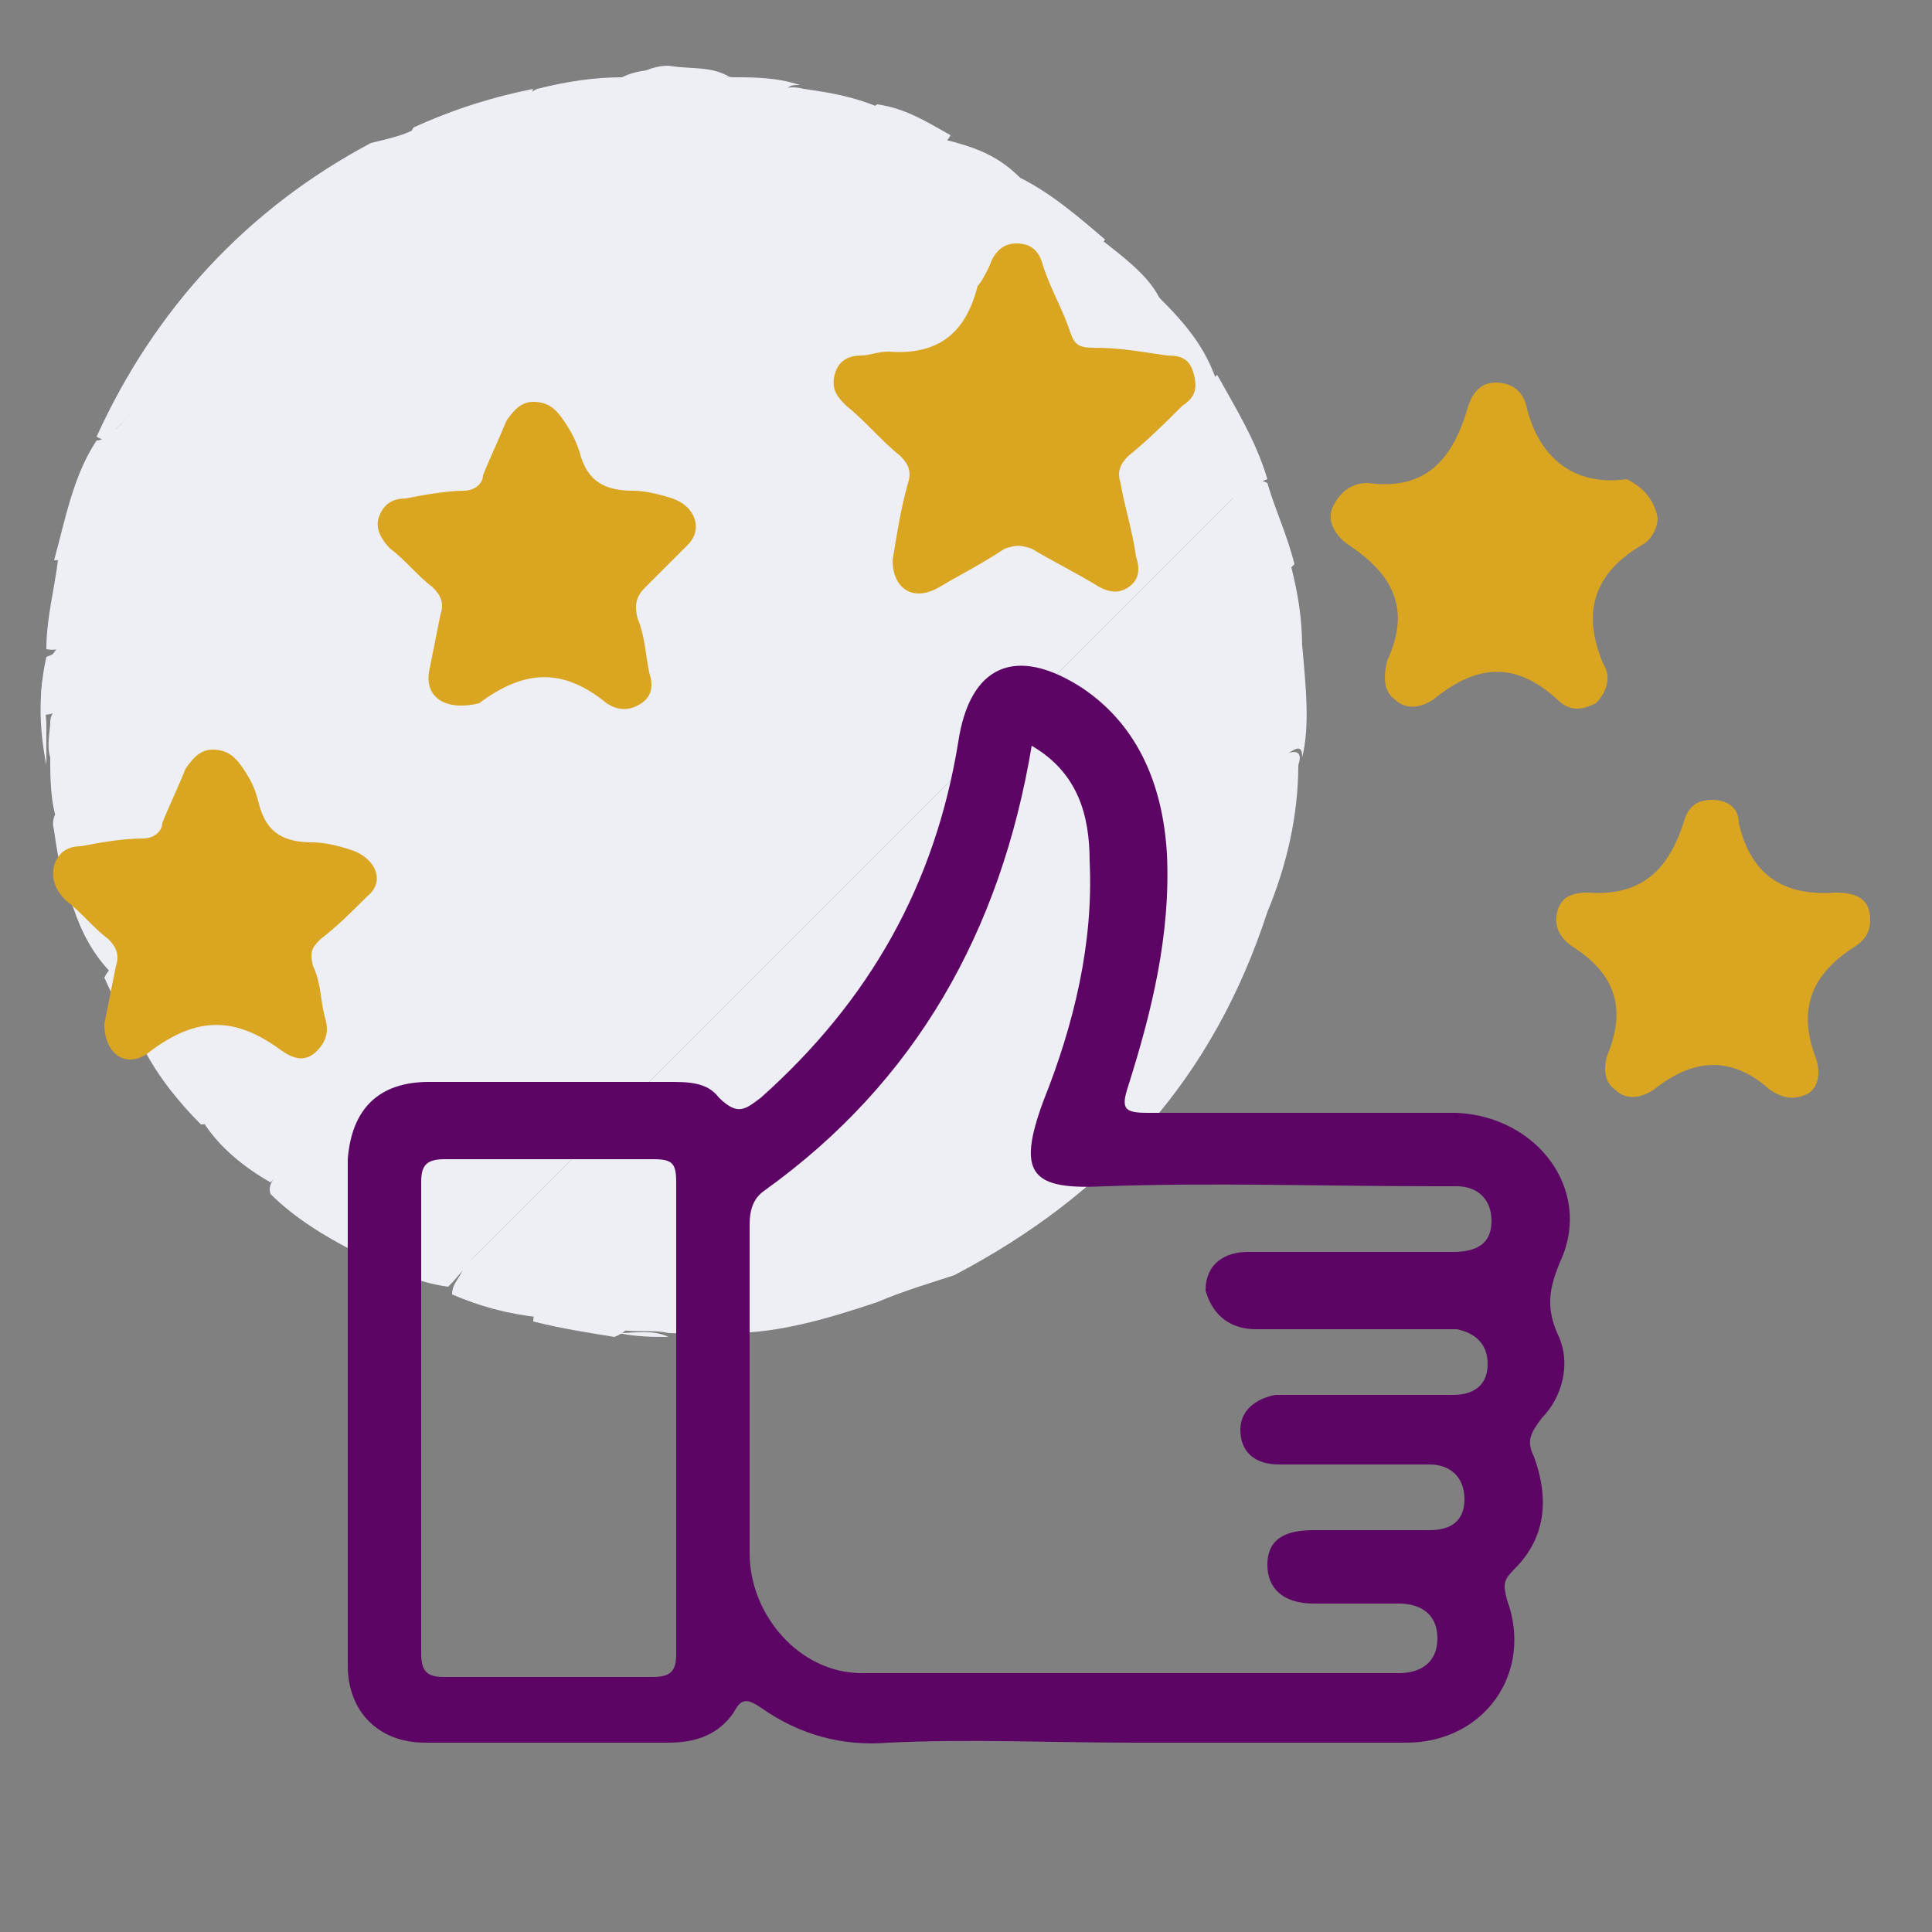 <?xml version="1.0" encoding="utf-8"?>
<!-- Generator: Adobe Illustrator 24.0.1, SVG Export Plug-In . SVG Version: 6.00 Build 0)  -->
<svg version="1.1" id="Camada_1" xmlns="http://www.w3.org/2000/svg" xmlns:xlink="http://www.w3.org/1999/xlink" x="0px" y="0px"
	 viewBox="0 0 50 50" style="enable-background:new 0 0 50 50;" xml:space="preserve">
<rect x="0" y="0" width="50" height="50" fill="#808080" stroke="none"/>
<style type="text/css">
	.st0{fill:#EEEEF5;}
	.st1{fill:#DAA520;}
	.st2{fill:#5C0564;}
</style>
<g>
	<path class="st0" d="M26.4,4.6c0.8,0.4,1.5,1,2.2,1.6c-0.3,0.4-0.8,0.8-1.2,1.1c-7.1,7.1-14.2,14.2-21.3,21.3
		c-0.2,0.2-0.4,0.5-0.9,0.5c-0.5-0.5-1.1-1.2-1.5-2c-0.1-0.2,0-0.3,0.1-0.4c0.1-0.1,0.2-0.3,0.4-0.4C11.3,19.2,18.4,12.1,25.5,5
		C25.7,4.8,26,4.4,26.4,4.6z"/>
	<path class="st0" d="M30,7.7c0.7,0.7,1.2,1.3,1.5,2.2c-0.1,0.3-0.3,0.4-0.5,0.7c-2,2-3.8,3.8-5.8,5.8c-2.1,2.1-4.1,4.3-6.2,6.3
		c-2.7,2.6-5.3,5.3-8.1,8.1c-0.5,0.5-1.2,1.1-1.7,1.6C8.4,32,7.6,31.5,7,30.9c-0.1-0.3,0.2-0.5,0.4-0.8c2.5-2.5,4.9-4.9,7.4-7.4
		c4.8-4.8,9.6-9.6,14.4-14.4C29.3,8.1,29.6,7.7,30,7.7z"/>
	<path class="st0" d="M9.1,32.3c0-0.4,0.4-0.7,0.7-0.9c1.1-1,2.1-2.1,3.2-3.1c1-1,2-1.9,2.9-2.9c1.7-1.9,3.8-3.6,5.5-5.6
		c0.9-1,2-2,2.9-2.9c0.8-0.8,1.5-1.6,2.3-2.4c1.6-1.6,3.3-3.2,4.9-4.8c0.5,0.9,1,1.7,1.3,2.7c-0.3,0.1-0.5,0.3-0.9,0.5
		c-6.5,6.5-13.1,13.1-19.6,19.6c-0.2,0.2-0.4,0.5-0.7,0.8C10.8,33.2,9.9,32.8,9.1,32.3z"/>
	<path class="st0" d="M30,7.7c-0.1,0.1-0.3,0.2-0.4,0.3c-7.4,7.4-14.7,14.7-22.2,22.2c-0.1,0.1-0.3,0.3-0.4,0.4
		c-0.7-0.4-1.3-0.9-1.7-1.5c0.2-0.1,0.4-0.3,0.7-0.5C13.1,21.4,20.3,14.2,27.5,7c0.3-0.3,0.7-0.5,1-0.8C29,6.6,29.7,7.1,30,7.7z"/>
	<path class="st0" d="M26.4,4.6c-0.2,0-0.4,0.2-0.5,0.3c-7.2,7.2-14.4,14.4-21.7,21.7C4,26.7,3.8,27,3.8,27.2
		C3.4,26.6,3,26,2.7,25.3c0.1-0.2,0.3-0.4,0.4-0.5C10,17.9,17,10.9,23.9,4c0.2-0.2,0.3-0.4,0.5-0.4C25.2,3.8,25.8,4,26.4,4.6z"/>
	<path class="st0" d="M11.7,33.5c0-0.3,0.2-0.4,0.3-0.7c6.7-6.7,13.4-13.4,20.1-20.1c0.2-0.2,0.3-0.4,0.7-0.2
		c0.2,0.7,0.5,1.3,0.7,2.1c-0.4,0.4-0.9,0.9-1.3,1.3c-5.7,5.7-11.2,11.2-16.9,16.9c-0.4,0.4-0.9,0.9-1.3,1.3
		C13.1,34,12.4,33.8,11.7,33.5z"/>
	<path class="st0" d="M1.9,23.5c-0.3-0.7-0.4-1.3-0.5-2c-0.1-0.4,0.1-0.5,0.3-0.8c0.9-0.9,1.7-1.7,2.6-2.6C9.6,12.9,14.7,7.7,20,2.5
		c0.2-0.2,0.4-0.3,0.8-0.2c0.7,0.1,1.3,0.2,2,0.5c0,0.3-0.2,0.5-0.4,0.7C15.7,10,9.1,16.6,2.6,23.1C2.5,23.2,2.3,23.5,1.9,23.5z"/>
	<path class="st0" d="M1.9,23.5c0.2-0.2,0.5-0.4,0.8-0.8C9.1,16.3,15.5,9.9,21.9,3.5c0.2-0.2,0.4-0.5,0.8-0.8
		c0.7,0.1,1.2,0.4,1.9,0.8c-0.1,0.2-0.3,0.3-0.4,0.5c-7,6.9-14,13.9-20.8,20.8c-0.1,0.1-0.3,0.3-0.5,0.4C2.4,24.7,2.1,24.1,1.9,23.5
		z"/>
	<path class="st0" d="M20.7,2.2c-0.2,0-0.3,0-0.4,0.2C14.1,8.5,7.9,14.7,1.8,20.8c-0.2,0.2-0.3,0.3-0.3,0.5
		c-0.2-0.5-0.2-1.2-0.2-1.7c-0.1-0.3,0-0.7,0-0.9c0-0.2,0.1-0.3,0.2-0.4C7,13,12.3,7.6,17.7,2.2C18.1,1.7,18.5,2,19,2
		C19.5,2,20.1,2,20.7,2.2z"/>
	<path class="st0" d="M13.8,34.2c0-0.3,0.2-0.4,0.3-0.7c6.2-6.2,12.3-12.3,18.6-18.6c0.2-0.2,0.3-0.4,0.7-0.3
		c0.2,0.8,0.3,1.4,0.3,2.2c-0.2,0.3-0.5,0.5-0.9,0.9c-5.3,5.3-10.7,10.7-16,16c-0.3,0.3-0.4,0.7-0.9,0.9
		C15.3,34.5,14.6,34.4,13.8,34.2z"/>
	<path class="st0" d="M22.7,33.7c-1.2,0.4-2.5,0.8-3.8,0.8c-0.3,0.1-0.4,0-0.3-0.3c0.1-0.2,0.2-0.4,0.4-0.5
		c4.6-4.6,9.2-9.2,13.8-13.8c0.2-0.2,0.3-0.3,0.5-0.4c0.3-0.1,0.4,0,0.3,0.3c0,1.3-0.3,2.6-0.8,3.8C29.6,27,26.2,30.3,22.7,33.7z"/>
	<path class="st0" d="M33.7,19.6c0-0.1,0-0.3-0.2-0.2c-0.2,0.1-0.3,0.2-0.5,0.4c-4.6,4.7-9.2,9.3-13.9,13.9
		c-0.1,0.1-0.3,0.3-0.4,0.5s0.1,0.2,0.2,0.2c-0.5,0.2-1.1,0.1-1.6,0.1c-0.4-0.1-0.9,0-1.3-0.1l0,0c0.1-0.3,0.3-0.5,0.5-0.8
		c5.5-5.5,10.9-10.9,16.4-16.4c0.2-0.2,0.4-0.4,0.8-0.5C33.8,17.8,33.9,18.8,33.7,19.6z"/>
	<path class="st0" d="M1.2,16.8c0-0.8,0.2-1.5,0.3-2.3c0.3-0.2,0.5-0.5,0.9-0.8C6,10,9.8,6.3,13.5,2.6c0.1-0.1,0.2-0.2,0.4-0.3
		C14.7,2.1,15.4,2,16.1,2c0.1,0.4-0.1,0.5-0.3,0.8c-0.8,0.8-1.5,1.5-2.3,2.4C9.6,8.8,5.9,12.5,2.2,16.3C1.9,16.5,1.7,16.9,1.2,16.8z
		"/>
	<path class="st0" d="M18.9,2c-0.7-0.1-1.1,0.2-1.5,0.7C12.2,7.7,7.1,13,1.8,18.1c-0.2,0.2-0.3,0.4-0.7,0.4c-0.1-0.8,0-1.4,0.7-2.1
		c4.7-4.6,9.3-9.2,13.9-13.9c0.5-0.4,1-0.8,1.6-0.8C17.9,1.8,18.4,1.7,18.9,2z"/>
	<path class="st0" d="M13.8,2.3c-0.1,0.3-0.3,0.5-0.5,0.7C9.6,6.6,5.9,10.4,2.2,14.1c-0.2,0.2-0.3,0.4-0.8,0.4
		c0.3-1.1,0.5-2.2,1.1-3.1c0.2,0,0.3-0.2,0.5-0.3c2.5-2.5,4.9-4.9,7.4-7.4c0.1-0.1,0.2-0.2,0.3-0.4C11.8,2.8,12.8,2.5,13.8,2.3z"/>
	<path class="st0" d="M22.7,33.7c0-0.2,0.2-0.4,0.3-0.5c3.1-3.1,6.2-6.2,9.3-9.3c0.1-0.1,0.3-0.3,0.5-0.3c-1.4,4.3-4.1,7.3-8.1,9.4
		C24.1,33.2,23.4,33.4,22.7,33.7z"/>
	<path class="st0" d="M10.8,3.3c0,0.2-0.1,0.4-0.3,0.5C7.9,6.2,5.5,8.7,3,11.1c-0.1,0.1-0.2,0.4-0.5,0.2C4,8,6.4,5.4,9.6,3.7
		C10,3.6,10.5,3.5,10.8,3.3z"/>
	<path class="st0" d="M17.3,1.8c-0.8,0-1.1,0.5-1.5,1C11.2,7.4,6.7,12,2.2,16.5c-0.8,0.7-1.1,1.2-1,2.2c0,0.3,0,0.8,0,1.1
		c-0.2-1-0.2-1.9,0-2.8c0.3-0.1,0.5-0.3,0.8-0.5C6.5,11.8,11,7.3,15.6,2.7C15.8,2.5,16,2.3,16.1,2C16.5,1.8,16.9,1.8,17.3,1.8z"/>
	<path class="st0" d="M16,34.5c0.4,0,0.9-0.1,1.3,0.1C16.9,34.6,16.5,34.6,16,34.5z"/>
</g>
<path class="st1" d="M23.1,14.5c0.1-0.6,0.2-1.3,0.4-2c0.1-0.3,0-0.5-0.2-0.7c-0.5-0.4-0.9-0.9-1.4-1.3c-0.2-0.2-0.4-0.4-0.3-0.8
	s0.4-0.5,0.7-0.5c0.2,0,0.4-0.1,0.7-0.1c1.3,0.1,2-0.5,2.3-1.7c0.1-0.1,0.2-0.3,0.3-0.5c0.1-0.3,0.3-0.6,0.7-0.6
	c0.4,0,0.6,0.2,0.7,0.6c0.2,0.6,0.5,1.1,0.7,1.7c0.1,0.3,0.2,0.4,0.6,0.4c0.7,0,1.2,0.1,1.9,0.2c0.4,0,0.6,0.1,0.7,0.5
	c0.1,0.4,0,0.6-0.3,0.8c-0.4,0.4-0.9,0.9-1.4,1.3c-0.2,0.2-0.3,0.4-0.2,0.7c0.1,0.6,0.3,1.2,0.4,1.9c0.1,0.3,0.1,0.6-0.2,0.8
	c-0.3,0.2-0.6,0.1-0.9-0.1c-0.5-0.3-1.1-0.6-1.6-0.9c-0.3-0.1-0.4-0.1-0.7,0c-0.6,0.4-1.2,0.7-1.7,1C23.6,15.6,23.1,15.2,23.1,14.5z
	"/>
<path class="st1" d="M11.1,17.4c0.1-0.5,0.2-1,0.3-1.5c0.1-0.3,0-0.5-0.2-0.7c-0.4-0.3-0.7-0.7-1.1-1c-0.2-0.2-0.4-0.5-0.3-0.8
	c0.1-0.3,0.3-0.5,0.7-0.5c0.5-0.1,1.1-0.2,1.5-0.2c0.3,0,0.5-0.2,0.5-0.4c0.2-0.5,0.4-0.9,0.6-1.4c0.2-0.3,0.4-0.5,0.7-0.5
	c0.4,0,0.6,0.2,0.8,0.5c0.2,0.3,0.3,0.5,0.4,0.8c0.2,0.8,0.7,1,1.4,1c0.3,0,0.7,0.1,1,0.2c0.6,0.2,0.8,0.8,0.4,1.2
	c-0.4,0.4-0.8,0.8-1.1,1.1c-0.2,0.2-0.3,0.4-0.2,0.8c0.2,0.5,0.2,0.9,0.3,1.4c0.1,0.3,0.1,0.6-0.2,0.8c-0.3,0.2-0.6,0.2-0.9,0
	c-1.1-0.9-2.1-0.9-3.3,0C11.6,18.4,11,18.1,11.1,17.4z"/>
<path class="st1" d="M42.9,13.4c0,0.3-0.2,0.6-0.4,0.7c-1.2,0.7-1.6,1.7-1,3.1c0.2,0.3,0.1,0.7-0.2,1c-0.4,0.2-0.7,0.2-1-0.1
	c-1.1-1-2.1-0.9-3.2,0c-0.3,0.2-0.7,0.3-1,0c-0.3-0.2-0.3-0.6-0.2-1c0.6-1.3,0.2-2.2-1-3c-0.3-0.2-0.6-0.6-0.4-1
	c0.2-0.4,0.5-0.6,0.9-0.6c1.5,0.2,2.2-0.6,2.6-2c0.1-0.3,0.3-0.6,0.7-0.6s0.7,0.2,0.8,0.6c0.3,1.3,1.2,2.1,2.6,1.9
	C42.5,12.6,42.8,12.9,42.9,13.4z"/>
<path class="st2" d="M40.3,34.5c-0.3-0.7-0.2-1.2,0.1-1.9c0.8-1.8-0.6-3.7-2.7-3.8c-2.7,0-5.3,0-8,0c-0.6,0-0.7-0.1-0.5-0.7
	c0.6-1.9,1.1-3.9,1-6c-0.1-1.7-0.7-3.3-2.2-4.3c-1.7-1.1-2.9-0.6-3.2,1.4c-0.6,3.7-2.3,6.7-5.1,9.2c-0.4,0.3-0.6,0.5-1.1,0
	C18.3,28,17.8,28,17.3,28c-2.1,0-4.1,0-6.2,0c-1.3,0-2,0.7-2.1,2c0,4.4,0,8.8,0,13.1c0,1.2,0.8,2,2,2c2.1,0,4.2,0,6.3,0
	c0.7,0,1.3-0.2,1.7-0.8c0.2-0.4,0.4-0.3,0.7-0.1c1,0.7,2.1,1,3.3,0.9c2.1-0.1,4.2,0,6.3,0l0,0c2.4,0,4.7,0,7.1,0
	c2,0,3.3-1.8,2.6-3.7c-0.1-0.4-0.1-0.5,0.2-0.8c0.8-0.8,0.9-1.8,0.5-2.9c-0.2-0.4-0.1-0.6,0.2-1C40.4,36.2,40.7,35.3,40.3,34.5z
	 M17.5,36.7c0,2,0,4.1,0,6.1c0,0.4-0.1,0.6-0.6,0.6c-1.8,0-3.6,0-5.4,0c-0.4,0-0.6-0.1-0.6-0.6c0-4.1,0-8.1,0-12.2
	c0-0.4,0.1-0.6,0.6-0.6c1.8,0,3.6,0,5.4,0c0.5,0,0.6,0.1,0.6,0.6C17.5,32.7,17.5,34.7,17.5,36.7z M32.5,34.4c1.5,0,3.1,0,4.6,0
	c0.2,0,0.4,0,0.6,0c0.5,0.1,0.8,0.4,0.8,0.9s-0.3,0.8-0.9,0.8c-1.3,0-2.6,0-4,0c-0.2,0-0.4,0-0.6,0c-0.5,0.1-0.9,0.4-0.9,0.9
	c0,0.6,0.4,0.9,1,0.9c1.1,0,2.2,0,3.3,0c0.2,0,0.4,0,0.6,0c0.5,0,0.9,0.3,0.9,0.9c0,0.6-0.4,0.8-0.9,0.8c-1,0-2,0-3,0
	c-0.7,0-1.2,0.2-1.2,0.9c0,0.6,0.4,1,1.2,1c0.7,0,1.5,0,2.2,0c0.6,0,1,0.3,1,0.9c0,0.6-0.4,0.9-1,0.9c-4.6,0-9.3,0-13.9,0
	c-1.6,0-2.9-1.5-2.9-3.1c0-2.8,0-5.7,0-8.5c0-0.4,0.1-0.7,0.4-0.9c3.9-2.8,6.1-6.7,6.9-11.5c1.2,0.7,1.5,1.8,1.5,3
	c0.1,2.1-0.4,4.2-1.2,6.2c-0.7,1.9-0.3,2.3,1.6,2.2c2.8-0.1,5.7,0,8.5,0c0.2,0,0.4,0,0.6,0c0.5,0,0.9,0.3,0.9,0.9s-0.4,0.8-1,0.8
	c-1.5,0-3,0-4.5,0c-0.3,0-0.5,0-0.8,0c-0.6,0-1.1,0.3-1.1,1C31.4,34.1,31.9,34.4,32.5,34.4z"/>
<path class="st1" d="M24.2,14.3c0-0.9,0.5-1.6,0.2-2.3c-0.2-0.7-1-1-1.4-1.6c0.7-0.3,1.5,0,2.1-0.5c0.6-0.4,0.6-1.2,1.1-2
	c0.3,1.8,1.4,2.6,3.2,2.4c-1.6,1-1.9,2.2-1.2,3.9C26.9,13,25.6,13,24.2,14.3z"/>
<path class="st1" d="M15.1,16.5c-0.9-0.8-1.8-0.6-2.7,0.1c0.4-1.1,0.1-1.9-1-2.7c1.4,0.1,2.1-0.4,2.4-1.5c0.4,1.1,1,1.7,2.2,1.6
	C15.1,14.6,14.7,15.3,15.1,16.5z"/>
<path class="st1" d="M37.3,16.5c0.4-1.1,0.1-1.9-0.9-2.6c1.2,0,1.9-0.4,2.2-1.6c0.4,1.1,1,1.7,2.2,1.6c-0.9,0.7-1.3,1.5-0.8,2.6
	C39.1,15.9,38.2,15.7,37.3,16.5z"/>
<path class="st1" d="M48.4,23.8c0,0.3-0.1,0.5-0.4,0.7c-1.1,0.7-1.5,1.6-1,2.9c0.1,0.3,0.1,0.7-0.2,0.9c-0.4,0.2-0.7,0.1-1-0.1
	c-1-0.9-2-0.8-3,0c-0.3,0.2-0.7,0.3-1,0c-0.3-0.2-0.3-0.6-0.2-0.9c0.5-1.2,0.2-2.1-0.9-2.8c-0.3-0.2-0.5-0.5-0.4-0.9
	s0.4-0.5,0.8-0.5c1.4,0.1,2.1-0.6,2.5-1.9c0.1-0.3,0.3-0.5,0.7-0.5s0.7,0.2,0.7,0.6c0.3,1.3,1.1,1.9,2.5,1.8
	C48.1,23.1,48.4,23.3,48.4,23.8z"/>
<path class="st1" d="M2.7,26.5C2.8,26,2.9,25.5,3,25c0.1-0.3,0-0.5-0.2-0.7c-0.4-0.3-0.7-0.7-1.1-1c-0.2-0.2-0.4-0.5-0.3-0.9
	c0.1-0.3,0.3-0.5,0.7-0.5c0.5-0.1,1.1-0.2,1.6-0.2c0.3,0,0.5-0.2,0.5-0.4c0.2-0.5,0.4-0.9,0.6-1.4c0.2-0.3,0.4-0.5,0.7-0.5
	c0.4,0,0.6,0.2,0.8,0.5c0.2,0.3,0.3,0.5,0.4,0.9c0.2,0.8,0.7,1,1.4,1c0.3,0,0.7,0.1,1,0.2c0.6,0.2,0.9,0.8,0.4,1.2
	c-0.4,0.4-0.8,0.8-1.2,1.1C8.1,24.5,8,24.6,8.1,25c0.2,0.4,0.2,0.9,0.3,1.3c0.1,0.3,0.1,0.6-0.2,0.9s-0.6,0.2-0.9,0
	c-1.2-0.9-2.2-0.9-3.4,0C3.3,27.7,2.7,27.3,2.7,26.5z"/>
</svg>
